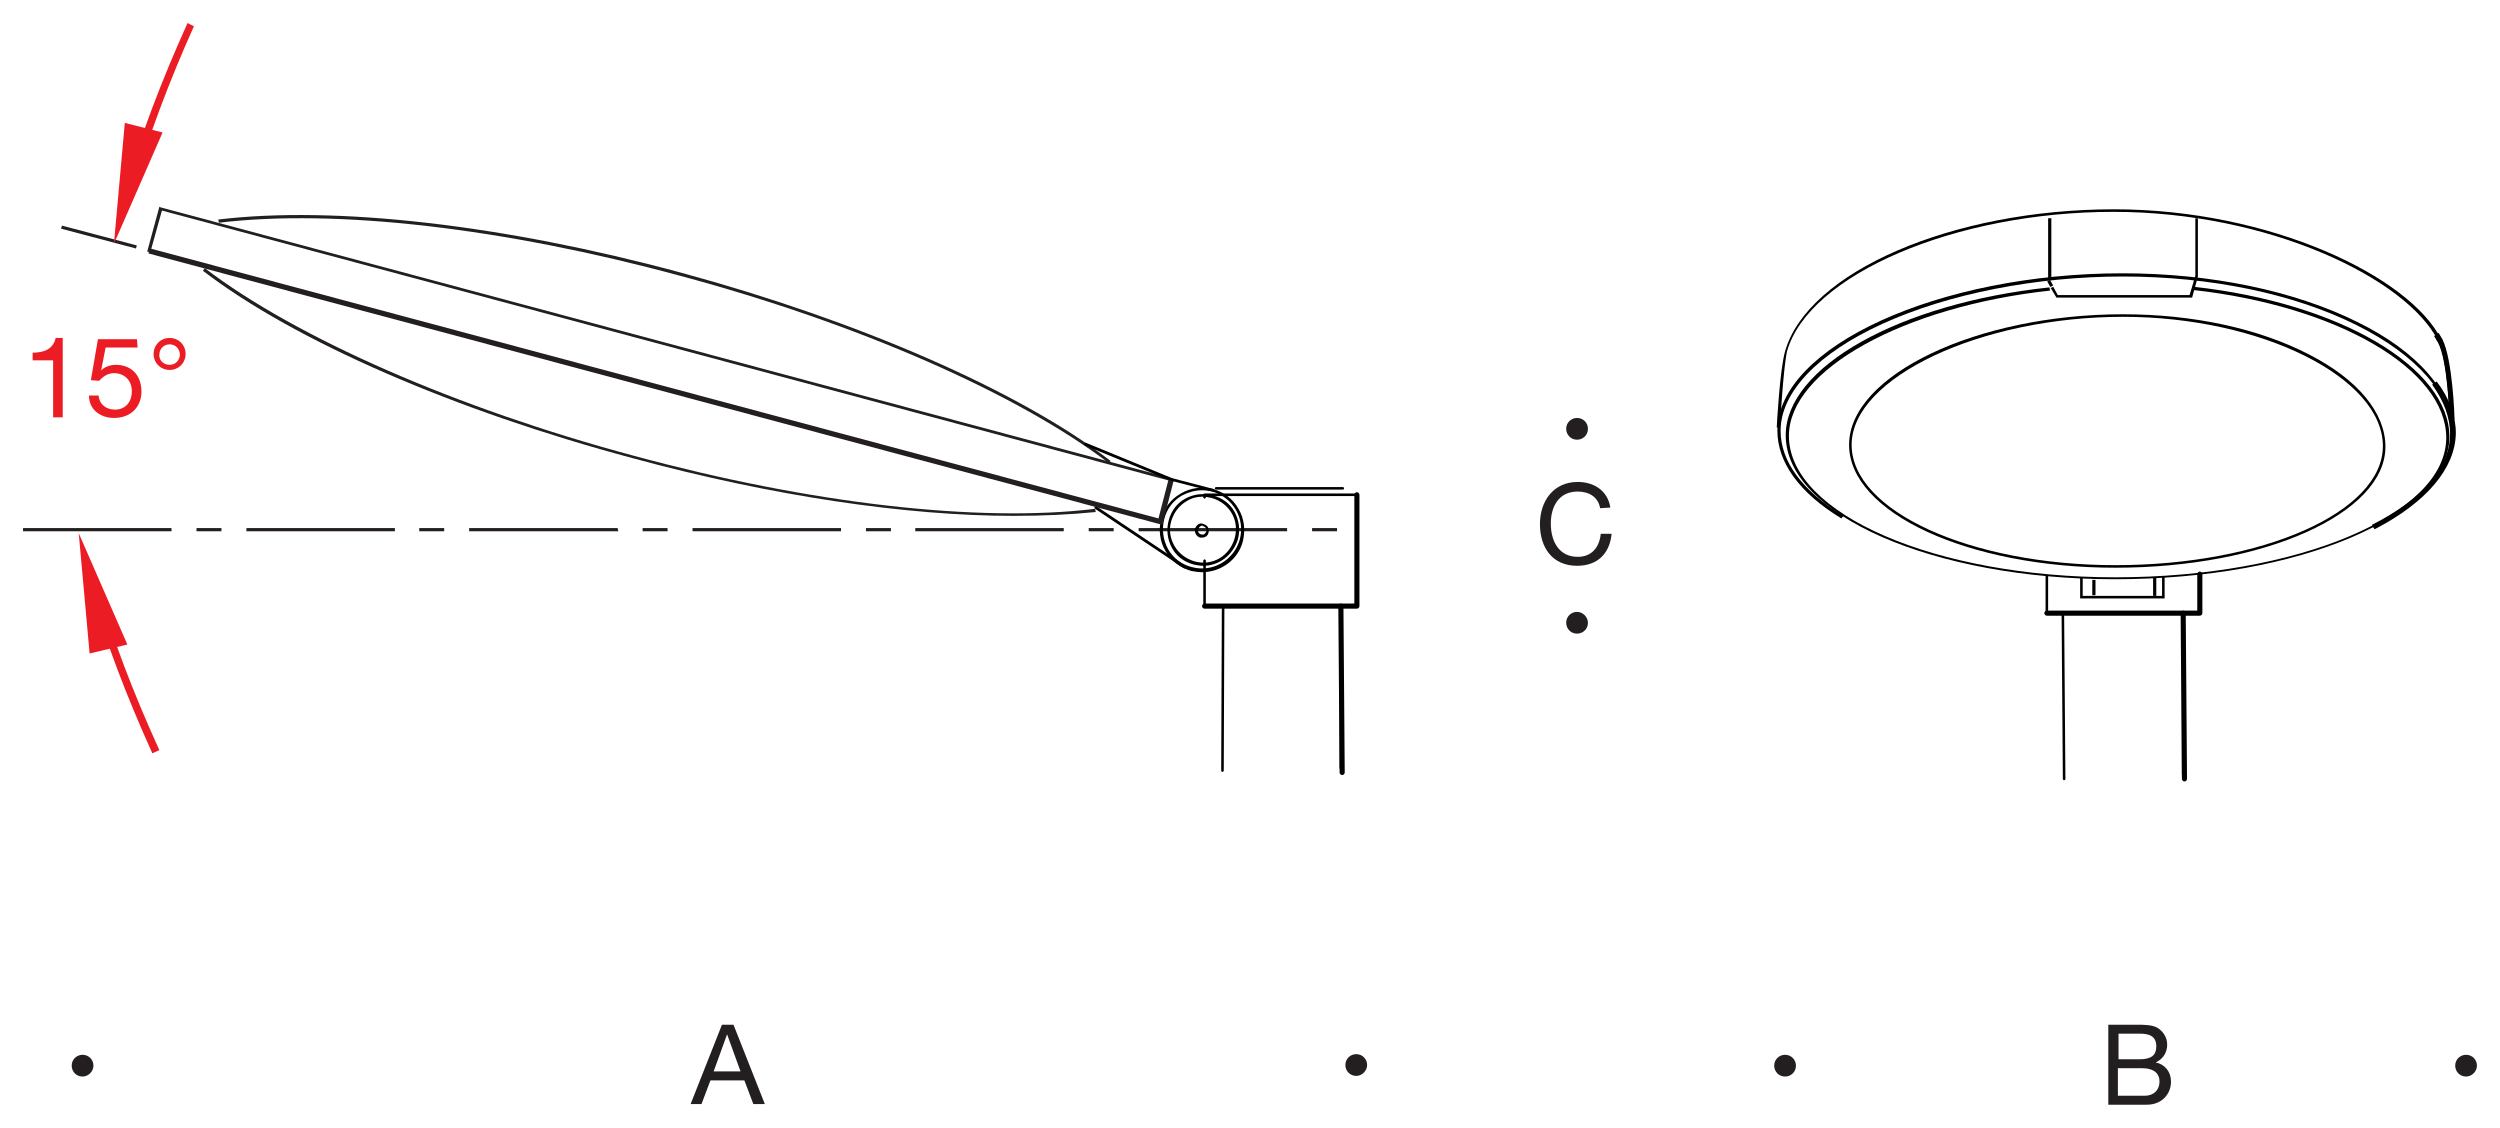 <?xml version="1.0" encoding="utf-8"?>
<!-- Generator: Adobe Illustrator 26.3.1, SVG Export Plug-In . SVG Version: 6.00 Build 0)  -->
<svg version="1.1" id="Layer_1" xmlns="http://www.w3.org/2000/svg" xmlns:xlink="http://www.w3.org/1999/xlink" x="0px" y="0px"
	 viewBox="0 0 390.6 176.2" style="enable-background:new 0 0 390.6 176.2;" xml:space="preserve">
<style type="text/css">
	.st0{fill:#231F20;}
	.st1{fill:none;stroke:#231F20;stroke-width:0.484;stroke-miterlimit:3.864;stroke-dasharray:23.24,3.873,3.873,3.873;}
	.st2{fill:#EC1C24;}
</style>
<g id="Hintergrund">
</g>
<g>
	<g>
		<g>
			<g>
				<path class="st0" d="M329.3,160.1h4.5c1.1,0,2.5,0,3.3,0.5s1.5,1.4,1.5,2.6c0,1.3-0.7,2.3-1.8,2.8l0,0c1.5,0.3,2.4,1.5,2.4,3
					c0,1.8-1.3,3.6-3.8,3.6h-6v-12.5L329.3,160.1L329.3,160.1z M331,165.5h3.3c1.9,0,2.6-0.7,2.6-2c0-1.7-1.2-2-2.6-2H331V165.5z
					 M331,171.2h4.1c1.4,0,2.3-0.9,2.3-2.2c0-1.6-1.3-2.1-2.7-2.1h-3.8v4.3H331z"/>
			</g>
		</g>
	</g>
	<g>
		<g>
			<path class="st0" d="M385.3,168.2c-1,0-1.7-0.8-1.7-1.7c0-1,0.8-1.7,1.7-1.7c1,0,1.7,0.8,1.7,1.7S386.2,168.2,385.3,168.2
				L385.3,168.2z"/>
		</g>
	</g>
	<g>
		<g>
			<path class="st0" d="M278.9,168.2c-1,0-1.7-0.8-1.7-1.7c0-1,0.8-1.7,1.7-1.7c1,0,1.7,0.8,1.7,1.7
				C280.6,167.5,279.8,168.2,278.9,168.2L278.9,168.2z"/>
		</g>
	</g>
	<g>
		<g>
			<g>
				<path class="st0" d="M250,79.4c-0.3-1.8-1.8-2.6-3.5-2.6c-3,0-4.2,2.4-4.2,5c0,2.8,1.3,5.2,4.2,5.2c2.2,0,3.4-1.5,3.6-3.6h1.7
					c-0.3,3.1-2.2,5-5.4,5c-3.9,0-5.8-2.9-5.8-6.5s2.1-6.6,5.9-6.6c2.6,0,4.7,1.4,5.1,4L250,79.4L250,79.4z"/>
			</g>
		</g>
	</g>
	<g>
		<g>
			<path class="st0" d="M248.1,67c0,1-0.8,1.7-1.7,1.7c-1,0-1.7-0.8-1.7-1.7c0-1,0.8-1.7,1.7-1.7S248.1,66,248.1,67L248.1,67z"/>
		</g>
	</g>
	<g>
		<g>
			<path class="st0" d="M248.1,97.3c0,1-0.8,1.7-1.7,1.7c-1,0-1.7-0.8-1.7-1.7c0-1,0.8-1.7,1.7-1.7
				C247.3,95.6,248.1,96.4,248.1,97.3L248.1,97.3z"/>
		</g>
	</g>
	<g>
		<g>
			<g>
				<path class="st0" d="M112.8,160.1h1.8l4.9,12.4h-1.8l-1.4-3.7H111l-1.4,3.7h-1.7L112.8,160.1z M111.5,167.4h4.2l-2.1-5.8l0,0
					L111.5,167.4z"/>
			</g>
		</g>
	</g>
	<g>
		<g>
			<path class="st0" d="M211.9,168.1c-1,0-1.7-0.8-1.7-1.7c0-1,0.8-1.7,1.7-1.7c1,0,1.7,0.8,1.7,1.7
				C213.6,167.3,212.8,168.1,211.9,168.1L211.9,168.1z"/>
		</g>
	</g>
	<g>
		<g>
			<path class="st0" d="M12.9,168.2c-1,0-1.7-0.8-1.7-1.7c0-1,0.8-1.7,1.7-1.7c1,0,1.7,0.8,1.7,1.7S13.8,168.2,12.9,168.2
				L12.9,168.2z"/>
		</g>
	</g>
	<g>
		<g>
			<path class="st1" d="M329.5,95"/>
		</g>
	</g>
	<g>
		<g>
			<path d="M330.5,88.7c-23,0-41.6-8.6-41.6-19.2c0-10.9,20-20.4,42.8-20.4c10.9,0,21.2,2.2,29.1,6.3c7.6,3.9,11.9,9.1,11.9,14.4
				C372.7,80.2,353.8,88.7,330.5,88.7z M331.7,49.5c-22.2,0-42.4,9.5-42.4,20c0,10.3,18.5,18.8,41.2,18.8c23,0,41.8-8.3,41.8-18.6
				C372.3,59,353.3,49.5,331.7,49.5z"/>
		</g>
	</g>
	<g>
		<g>
			<path d="M330.4,90.5C302,90.5,279,80.4,279,68c0-10.6,17.7-20.6,41.2-23.1l0.1,0.5c-22.9,2.5-40.8,12.4-40.8,22.7
				c0,12.2,22.9,22.1,51,22.1c28.5,0,51.7-9.8,51.7-21.8c0-10.7-17-20.6-39.6-23.1l0.1-0.5c22.8,2.5,40,12.6,40,23.5
				C382.5,80.6,359.2,90.5,330.4,90.5z"/>
		</g>
	</g>
	<g>
		<g>
			<path d="M370.9,82.5l-0.2-0.4c7.9-4,12.3-9.1,12.3-14.4c0-6.1-5.4-12.2-14.8-16.9c-9.8-4.9-22.8-7.6-36.5-7.6
				c-13.6,0-27.3,2.7-37.6,7.4c-10.1,4.6-15.9,10.7-15.9,16.7c0,4.8,3.4,9.4,9.8,13.3l-0.3,0.4c-6.6-4-10-8.8-10-13.7
				c0-13.1,25.2-24.6,53.9-24.6c13.8,0,26.8,2.7,36.7,7.6c9.6,4.7,15,11.1,15,17.3C383.4,73.2,379,78.4,370.9,82.5z"/>
		</g>
	</g>
	<g>
		<g>
			<path d="M371,82.7l-0.4-0.7c7.9-4,12.2-9,12.2-14.2c0-2.6-1-5.2-2.8-7.7l0.7-0.5c2,2.6,3,5.4,3,8.1
				C383.6,73.2,379.1,78.5,371,82.7z"/>
		</g>
	</g>
	<g>
		<g>
			<path d="M278.1,66.8h-0.5c0-0.4,0.5-9.2,1.3-11.9c3.5-12.4,26.1-22.2,51.4-22.2c24.4,0,46.2,10.5,51.1,20.3
				c1.6,3.1,1.8,12,1.8,12.4h-0.5c0-0.1-0.2-9.2-1.8-12.2c-4.9-9.7-26.4-20.1-50.7-20.1c-24.7,0-47.6,9.8-51,21.8
				C278.6,57.7,278.1,66.7,278.1,66.8z"/>
		</g>
	</g>
	<g>
		<g>
			<path d="M382.7,65.6c0-0.1-0.2-9.1-1.8-12.1c-0.1-0.1-0.2-0.3-0.3-0.5c-0.1-0.2-0.2-0.3-0.3-0.5L381,52c0.1,0.2,0.2,0.3,0.3,0.5
				c0.1,0.2,0.2,0.3,0.3,0.5c1.6,3.2,1.9,12.1,1.9,12.5L382.7,65.6z"/>
		</g>
	</g>
	<g>
		<g>
			<rect x="320" y="34.1" width="0.5" height="9.6"/>
		</g>
	</g>
	<g>
		<g>
			<polygon points="342.5,46.5 321.3,46.5 320.4,45 320.8,44.8 321.5,46.1 342.1,46.1 343,43.1 343,34.1 343.4,34.1 343.4,43.2 			
				"/>
		</g>
	</g>
	<g>
		<g>
			<rect x="320.1" y="43.9" transform="matrix(0.874 -0.486 0.486 0.874 18.756 161.17)" width="0.5" height="1"/>
		</g>
	</g>
	<g>
		<g>
			<polygon points="338.2,93.5 325,93.5 325,90.3 325.4,90.3 325.4,93.1 337.8,93.1 337.8,90 338.2,90 			"/>
		</g>
	</g>
	<g>
		<g>
			<rect x="326.9" y="90.6" width="0.5" height="2.4"/>
		</g>
	</g>
	<g>
		<g>
			<rect x="336.4" y="90.2" width="0.5" height="2.9"/>
		</g>
	</g>
	<g>
		<g>
			<path class="st1" d="M329,94.3"/>
		</g>
	</g>
	<g>
		<g>
			<path d="M343.8,96h-24c-0.1,0-0.2-0.1-0.2-0.2v-5.7c0-0.1,0.1-0.2,0.2-0.2s0.2,0.1,0.2,0.2v5.5h23.5v-5.9c0-0.1,0.1-0.2,0.2-0.2
				s0.2,0.1,0.2,0.2v6.1C344,95.9,343.9,96,343.8,96z"/>
		</g>
	</g>
	<g>
		<g>
			<path d="M341.1,121.2c-0.1,0-0.2-0.1-0.2-0.2V95.8c0-0.1,0.1-0.2,0.2-0.2s0.2,0.1,0.2,0.2V121
				C341.3,121.1,341.2,121.2,341.1,121.2z"/>
		</g>
	</g>
	<g>
		<g>
			<path d="M343.7,96.2h-23.9c-0.2,0-0.4-0.2-0.4-0.4s0.2-0.4,0.4-0.4h23.5v-5.7c0-0.2,0.2-0.4,0.4-0.4s0.4,0.2,0.4,0.4v6.1
				C344.1,96,343.9,96.2,343.7,96.2z"/>
		</g>
	</g>
	<g>
		<g>
			<path d="M341.3,122.1c-0.2,0-0.4-0.2-0.4-0.4l-0.2-25.9c0-0.2,0.2-0.4,0.4-0.4l0,0c0.2,0,0.4,0.2,0.4,0.4l0.2,25.9
				C341.7,121.9,341.5,122.1,341.3,122.1L341.3,122.1z"/>
		</g>
	</g>
	<g>
		<g>
			<path d="M322.5,121.9c-0.1,0-0.2-0.1-0.2-0.2l-0.2-25.9c0-0.1,0.1-0.2,0.2-0.2l0,0c0.1,0,0.2,0.1,0.2,0.2l0.2,25.9
				C322.7,121.8,322.6,121.9,322.5,121.9L322.5,121.9z"/>
		</g>
	</g>
	<g>
		<g>
			<path class="st1" d="M197.3,88.1"/>
		</g>
	</g>
	<g>
		<g>
			<path d="M188.2,77.9c-0.1,0-0.2-0.1-0.2-0.2v-0.4c0-0.1,0.1-0.2,0.2-0.2h23.9c0.1,0,0.2,0.1,0.2,0.2s-0.1,0.2-0.2,0.2h-23.7v0.2
				C188.4,77.8,188.3,77.9,188.2,77.9z"/>
		</g>
	</g>
	<g>
		<g>
			<path d="M212.1,94.9h-23.9c-0.1,0-0.2-0.1-0.2-0.2v-7.1c0-0.1,0.1-0.2,0.2-0.2s0.2,0.1,0.2,0.2v6.9h23.4v-7.2
				c0-0.1,0.1-0.2,0.2-0.2s0.2,0.1,0.2,0.2v7.4C212.3,94.8,212.2,94.9,212.1,94.9z"/>
		</g>
	</g>
	<g>
		<g>
			<path d="M191,120.6L191,120.6c-0.1,0-0.2-0.1-0.2-0.2l0.1-25.6c0-0.1,0.1-0.2,0.2-0.2l0,0c0.1,0,0.2,0.1,0.2,0.2l-0.1,25.6
				C191.2,120.5,191.1,120.6,191,120.6z"/>
		</g>
	</g>
	<g>
		<g>
			<path d="M209.5,120.2c-0.1,0-0.2-0.1-0.2-0.2V94.7c0-0.1,0.1-0.2,0.2-0.2s0.2,0.1,0.2,0.2V120
				C209.7,120.1,209.6,120.2,209.5,120.2z"/>
		</g>
	</g>
	<g>
		<g>
			<path d="M209.8,76.5H190c-0.1,0-0.2-0.1-0.2-0.2s0.1-0.2,0.2-0.2h19.8c0.1,0,0.2,0.1,0.2,0.2S209.9,76.5,209.8,76.5z"/>
		</g>
	</g>
	<g>
		<g>
			<path d="M212,95.1h-23.8c-0.2,0-0.4-0.2-0.4-0.4s0.2-0.4,0.4-0.4h23.4v-17c0-0.2,0.2-0.4,0.4-0.4s0.4,0.2,0.4,0.4v17.4
				C212.4,94.9,212.2,95.1,212,95.1z"/>
		</g>
	</g>
	<g>
		<g>
			<path d="M209.7,121.1c-0.2,0-0.4-0.2-0.4-0.4l-0.2-26c0-0.2,0.2-0.4,0.4-0.4s0.4,0.2,0.4,0.4l0.2,26
				C210.1,120.9,209.9,121.1,209.7,121.1z"/>
		</g>
	</g>
	<g>
		<g>
			<g>
				<path class="st2" d="M9.8,65.2H8.3v-8.9H5.1v-1.2c1.7,0,3.2-0.5,3.6-2.3h1.1V65.2L9.8,65.2z"/>
			</g>
		</g>
		<g>
			<g>
				<path class="st2" d="M21.5,54.3h-5l-0.7,3.6l0,0c0.5-0.6,1.5-0.9,2.3-0.9c2.2,0,4,1.4,4,4.2c0,2.1-1.4,4.1-4.3,4.1
					c-2.1,0-3.9-1.3-3.9-3.5h1.5c0.1,1.3,1.1,2.2,2.6,2.2c1.4,0,2.6-1,2.6-2.9c0-1.6-1.1-2.8-2.8-2.8c-0.9,0-1.7,0.5-2.3,1.2
					l-1.3-0.1l1.1-6.4h6.1L21.5,54.3L21.5,54.3z"/>
			</g>
		</g>
		<g>
			<g>
				<path class="st2" d="M26.5,52.8c1.4,0,2.5,1.1,2.5,2.5s-1.1,2.5-2.5,2.5S24,56.7,24,55.3C24,53.9,25.1,52.8,26.5,52.8z M26.5,57
					c1,0,1.6-0.8,1.6-1.6s-0.6-1.6-1.6-1.6s-1.6,0.8-1.6,1.6C24.8,56.1,25.4,57,26.5,57z"/>
			</g>
		</g>
	</g>
	<g>
		<g>
			
				<rect x="15.2" y="31" transform="matrix(0.256 -0.967 0.967 0.256 -24.322 42.493)" class="st0" width="0.5" height="12.1"/>
		</g>
	</g>
	<g>
		<g>
			<path class="st0" d="M208.9,83H205v-0.5h3.9V83z M201.1,83h-23.2v-0.5h23.2V83z M174,83h-3.9v-0.5h3.9V83z M166.3,83H143v-0.5
				h23.2V83H166.3z M139.2,83h-3.9v-0.5h3.9V83z M131.4,83h-23.2v-0.5h23.2V83z M104.3,83h-3.9v-0.5h3.9V83z M96.6,83H73.3v-0.5
				h23.2L96.6,83L96.6,83z M69.4,83h-3.9v-0.5h3.9V83z M61.7,83H38.5v-0.5h23.2V83z M34.6,83h-3.9v-0.5h3.9V83z M26.8,83H3.6v-0.5
				h23.2C26.8,82.5,26.8,83,26.8,83z"/>
		</g>
	</g>
	<g>
		<g>
			<g>
				<path class="st2" d="M20.7,29.7l-1.1-0.3c2.4-8.3,5.6-16.7,9.7-25.8l1,0.5C26.3,13,23.2,21.4,20.7,29.7z"/>
			</g>
		</g>
		<g>
			<g>
				<polygon class="st2" points="25.4,20.7 19.5,19.2 17.8,38.1 				"/>
			</g>
		</g>
	</g>
	<g>
		<g>
			<path class="st2" d="M23.8,117.7c-4.1-9.1-7.3-17.5-9.7-25.8l1.1-0.3c2.4,8.2,5.6,16.6,9.7,25.6L23.8,117.7z"/>
		</g>
	</g>
	<g>
		<g>
			<polygon class="st2" points="19.9,100.7 14,102.1 12.3,83.3 			"/>
		</g>
	</g>
	<g>
		<g>
			<g>
				<g>
					<path d="M187.8,89.4c-0.6,0-1.1-0.1-1.7-0.2c-1.7-0.5-3.1-1.5-4-3.1c-0.9-1.5-1.1-3.3-0.7-5l0,0c0.5-1.7,1.5-3.1,3.1-4
						c1.5-0.9,3.3-1.1,5-0.7c1.7,0.5,3.1,1.5,4,3.1c0.9,1.5,1.1,3.3,0.7,5C193.5,87.4,190.8,89.4,187.8,89.4z M187.8,76.6
						c-1.1,0-2.1,0.3-3.1,0.8c-1.4,0.8-2.4,2.1-2.8,3.7l0,0c-0.4,1.6-0.2,3.2,0.6,4.7c0.8,1.4,2.1,2.4,3.7,2.8
						c3.3,0.9,6.6-1.1,7.5-4.3c0.9-3.3-1.1-6.6-4.3-7.5C188.9,76.7,188.4,76.6,187.8,76.6z M181.7,81.1L181.7,81.1L181.7,81.1z"/>
				</g>
			</g>
			<g>
				<g>
					<path d="M188,88.4c-0.5,0-1-0.1-1.5-0.2c-1.5-0.4-2.7-1.3-3.4-2.6c-0.7-1.3-0.9-2.8-0.5-4.3s1.3-2.7,2.6-3.4
						c1.3-0.7,2.8-0.9,4.3-0.5s2.7,1.3,3.4,2.6c0.7,1.3,0.9,2.8,0.5,4.3C192.6,86.8,190.4,88.4,188,88.4z M187.9,77.6
						c-0.9,0-1.7,0.2-2.5,0.7c-1.2,0.7-2,1.8-2.4,3.1l0,0c-0.4,1.3-0.2,2.7,0.5,3.9c0.7,1.2,1.8,2,3.1,2.4c2.8,0.8,5.5-0.8,6.3-3.6
						c0.8-2.8-0.8-5.5-3.6-6.3C188.8,77.7,188.3,77.6,187.9,77.6z M182.7,81.4L182.7,81.4L182.7,81.4z"/>
				</g>
			</g>
			<g>
				<g>
					<path d="M187.8,84c-0.1,0-0.2,0-0.3,0c-0.6-0.2-0.9-0.8-0.8-1.4l0,0c0.3-0.7,0.8-1,1.4-0.7c0.6,0.2,0.9,0.7,0.7,1.4
						C188.7,83.7,188.3,84,187.8,84z M187.2,82.7c-0.1,0.4,0.1,0.7,0.5,0.8c0.4,0.1,0.6-0.1,0.8-0.5c0.1-0.4-0.1-0.6-0.5-0.8
						c-0.2-0.1-0.3-0.1-0.4,0C187.4,82.3,187.3,82.5,187.2,82.7z"/>
				</g>
			</g>
		</g>
		<g>
			<g>
				<path d="M185.1,88.8H185l-13.9-9.3c-0.1-0.1-0.1-0.2-0.1-0.3c0.1-0.1,0.2-0.1,0.3-0.1l13.9,9.3c0.1,0.1,0.1,0.2,0.1,0.3
					C185.3,88.8,185.2,88.8,185.1,88.8z"/>
			</g>
		</g>
		<g>
			<g>
				<path class="st0" d="M181.4,81.8l-0.2-0.1L23,39.3l1.9-7l0.2,0.1l158.2,42.4L181.4,81.8z M23.6,39l157.5,42.2l1.6-6.1L25.3,32.9
					L23.6,39z"/>
			</g>
		</g>
		<g>
			<g>
				<polygon class="st0" points="181.6,82 23.2,39.6 23.4,38.8 181,81 182.6,74.8 183.4,75 				"/>
			</g>
		</g>
		<g>
			<g>
				<path class="st0" d="M173.3,72.4c-14.3-10.9-39.4-21.9-67-29.3c-27.6-7.5-53.9-10.5-72.1-8.3l-0.1-0.5
					c18.2-2.2,44.6,0.8,72.3,8.3C134,50.1,159.2,61,173.5,72L173.3,72.4z"/>
			</g>
		</g>
		<g>
			<g>
				<path class="st0" d="M158.4,80.6c-16.8,0-37.8-3.1-59.5-9C71.2,64.2,46,53.3,31.7,42.3l0.3-0.4c14.3,10.9,39.4,21.9,67,29.3
					c27.6,7.5,53.9,10.5,72.1,8.3l0.1,0.5C167.2,80.4,162.9,80.6,158.4,80.6z"/>
			</g>
		</g>
		<g>
			<g>
				<path d="M189.5,76.8L189.5,76.8l-6.6-1.7l-13.4-5.5c-0.1-0.1-0.2-0.2-0.1-0.3c0.1-0.1,0.2-0.2,0.3-0.1l13.4,5.5l6.5,1.7
					c0.1,0,0.2,0.2,0.2,0.3C189.7,76.8,189.6,76.8,189.5,76.8z"/>
			</g>
		</g>
	</g>
</g>
</svg>
